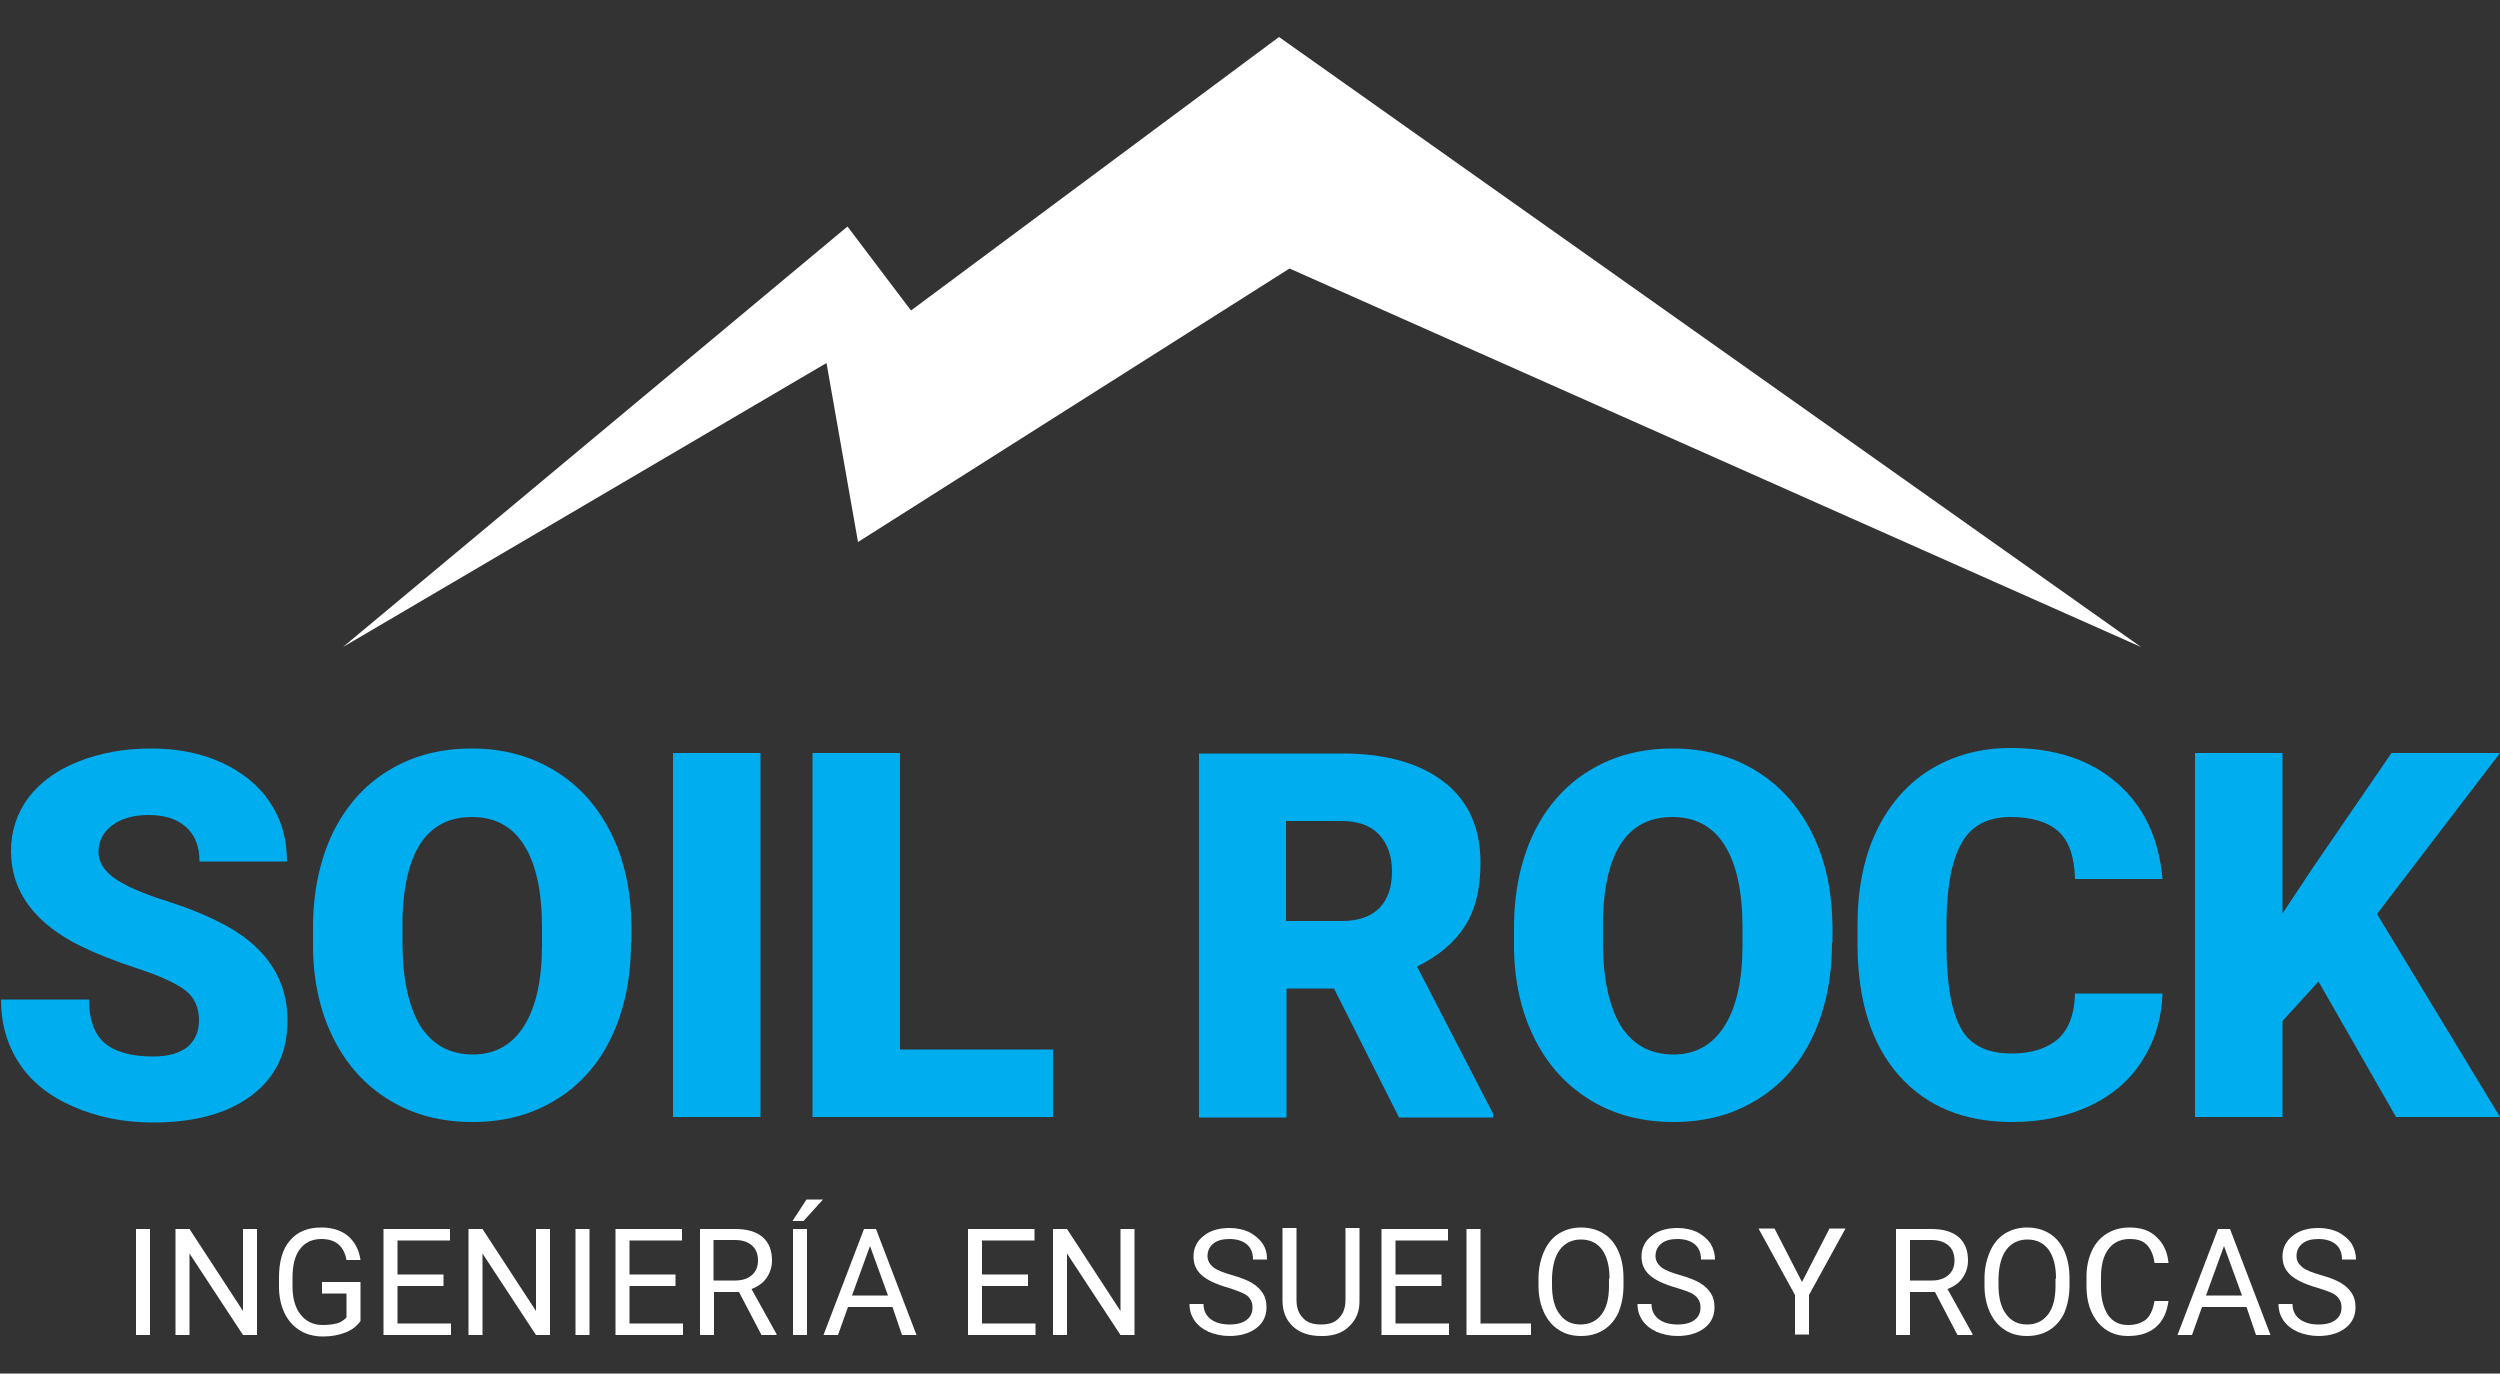 <svg xmlns="http://www.w3.org/2000/svg" xmlns:xlink="http://www.w3.org/1999/xlink" id="Capa_1" x="0px" y="0px" viewBox="0 0 500 274.7" style="enable-background:new 0 0 500 274.7;" xml:space="preserve"><rect x="0" y="0" width="500" height="274.7" fill="#333333" stroke="none"/><style type="text/css">	.st0{fill:#FFFFFF;}	.st1{fill:#00AEEF;}</style><polygon class="st0" points="428.2,129.4 255.8,7.4 182.2,62.1 169.5,45.3 68.6,129.4 165.3,72.6 171.6,108.4 257.9,53.7 "></polygon><g>	<path class="st1" d="M39.8,204.1c0-2.6-0.9-4.6-2.7-6c-1.8-1.4-5-2.9-9.6-4.4c-4.6-1.5-8.3-3-11.2-4.4c-9.4-4.6-14.1-11-14.1-19.1  c0-4,1.2-7.6,3.5-10.7c2.4-3.1,5.7-5.5,10-7.2c4.3-1.7,9.1-2.6,14.5-2.6c5.2,0,9.9,0.9,14.1,2.8c4.1,1.9,7.4,4.5,9.7,8  c2.3,3.4,3.4,7.4,3.4,11.8H39.9c0-3-0.9-5.3-2.7-6.9c-1.8-1.6-4.3-2.4-7.4-2.4c-3.1,0-5.6,0.7-7.4,2.1c-1.8,1.4-2.7,3.1-2.7,5.3  c0,1.9,1,3.6,3,5.1s5.5,3.1,10.6,4.7c5,1.6,9.2,3.4,12.4,5.2c7.9,4.5,11.8,10.8,11.8,18.7c0,6.4-2.4,11.4-7.2,15  c-4.8,3.6-11.4,5.4-19.7,5.4c-5.9,0-11.2-1.1-16-3.2c-4.8-2.1-8.4-5-10.8-8.7c-2.4-3.7-3.6-7.9-3.6-12.7h17.6c0,3.9,1,6.8,3,8.6  s5.3,2.8,9.8,2.8c2.9,0,5.2-0.6,6.9-1.9C39,208.1,39.8,206.3,39.8,204.1z"></path>	<path class="st1" d="M126.2,188.5c0,7.1-1.3,13.4-3.9,18.9c-2.6,5.5-6.4,9.7-11.2,12.6c-4.9,3-10.4,4.4-16.6,4.4  c-6.2,0-11.7-1.4-16.5-4.3c-4.8-2.9-8.5-6.9-11.2-12.2c-2.7-5.3-4.1-11.4-4.2-18.2v-4.1c0-7.1,1.3-13.4,3.9-18.9  c2.6-5.4,6.4-9.7,11.2-12.6c4.9-3,10.4-4.4,16.7-4.4c6.2,0,11.7,1.5,16.5,4.4c4.8,2.9,8.6,7.1,11.3,12.5c2.7,5.4,4,11.6,4.1,18.6  V188.5z M108.4,185.5c0-7.2-1.2-12.7-3.6-16.5c-2.4-3.8-5.9-5.6-10.4-5.6c-8.8,0-13.4,6.6-13.9,19.8l0,5.4c0,7.1,1.2,12.6,3.5,16.5  c2.4,3.8,5.9,5.8,10.6,5.8c4.4,0,7.8-1.9,10.2-5.7c2.4-3.8,3.6-9.2,3.6-16.2V185.5z"></path>	<path class="st1" d="M152.1,223.4h-17.5v-72.8h17.5V223.4z"></path>	<path class="st1" d="M180,209.9h30.6v13.5h-48.1v-72.8H180V209.9z"></path>	<path class="st1" d="M266.8,197.7h-9.5v25.8h-17.5v-72.8h28.7c8.6,0,15.4,1.9,20.3,5.7c4.9,3.8,7.3,9.2,7.3,16.2  c0,5.1-1,9.3-3.1,12.6c-2.1,3.3-5.3,6-9.6,8.1l15.2,29.4v0.8h-18.8L266.8,197.7z M257.3,184.2h11.1c3.3,0,5.8-0.9,7.5-2.6  c1.7-1.8,2.5-4.2,2.5-7.3c0-3.1-0.9-5.6-2.6-7.4c-1.7-1.8-4.2-2.7-7.5-2.7h-11.1V184.2z"></path>	<path class="st1" d="M366.4,188.5c0,7.1-1.3,13.4-3.9,18.9c-2.6,5.5-6.4,9.7-11.2,12.6c-4.9,3-10.4,4.4-16.6,4.4  c-6.2,0-11.7-1.4-16.5-4.3c-4.8-2.9-8.5-6.9-11.2-12.2c-2.7-5.3-4.1-11.4-4.2-18.2v-4.1c0-7.1,1.3-13.4,3.9-18.9  c2.6-5.4,6.4-9.7,11.2-12.6c4.9-3,10.4-4.4,16.7-4.4c6.2,0,11.7,1.5,16.5,4.4s8.6,7.1,11.3,12.5c2.7,5.4,4,11.6,4.1,18.6V188.5z   M348.5,185.5c0-7.2-1.2-12.7-3.6-16.5c-2.4-3.8-5.9-5.6-10.4-5.6c-8.8,0-13.4,6.6-13.9,19.8l0,5.4c0,7.1,1.2,12.6,3.5,16.5  c2.4,3.8,5.9,5.8,10.6,5.8c4.4,0,7.8-1.9,10.2-5.7c2.4-3.8,3.6-9.2,3.6-16.2V185.5z"></path>	<path class="st1" d="M432.5,198.8c-0.2,5.1-1.6,9.5-4.1,13.4c-2.5,3.9-6,6.9-10.5,9c-4.5,2.1-9.7,3.2-15.5,3.2  c-9.6,0-17.1-3.1-22.6-9.3c-5.5-6.2-8.3-15-8.3-26.4v-3.6c0-7.1,1.2-13.4,3.7-18.7c2.5-5.3,6.1-9.5,10.7-12.4  c4.7-2.9,10.1-4.4,16.2-4.4c8.8,0,15.9,2.3,21.3,7c5.4,4.7,8.4,11.1,9.1,19.2h-17.5c-0.1-4.4-1.2-7.6-3.3-9.5  c-2.1-1.9-5.3-2.9-9.6-2.9c-4.4,0-7.6,1.6-9.6,4.9c-2,3.3-3.1,8.5-3.2,15.6v5.1c0,7.8,1,13.3,2.9,16.7s5.3,5,10.1,5  c4,0,7.1-1,9.3-2.9c2.1-1.9,3.3-4.9,3.4-9.1H432.5z"></path>	<path class="st1" d="M463.7,196.3l-7.2,7.9v19.2H439v-72.8h17.5v32.1l6.1-9.2l15.7-22.9H500l-24.6,32.2l24.6,40.6h-20.8  L463.7,196.3z"></path></g><g>	<path class="st0" d="M30,267h-2.8v-21.2H30V267z"></path>	<path class="st0" d="M51.4,267h-2.8l-10.7-16.3V267h-2.8v-21.2h2.8l10.7,16.4v-16.4h2.8V267z"></path>	<path class="st0" d="M72.1,264.2c-0.7,1-1.7,1.8-3,2.3c-1.3,0.5-2.8,0.8-4.5,0.8c-1.7,0-3.3-0.4-4.6-1.2c-1.3-0.8-2.4-2-3.1-3.5  c-0.7-1.5-1.1-3.2-1.1-5.2v-1.9c0-3.2,0.7-5.7,2.2-7.4c1.5-1.8,3.6-2.6,6.3-2.6c2.2,0,4,0.6,5.3,1.7c1.3,1.1,2.2,2.7,2.5,4.8h-2.8  c-0.5-2.8-2.2-4.2-5-4.2c-1.9,0-3.3,0.7-4.3,2c-1,1.3-1.5,3.2-1.5,5.7v1.7c0,2.4,0.5,4.3,1.6,5.7c1.1,1.4,2.6,2.1,4.4,2.1  c1,0,2-0.1,2.8-0.3c0.8-0.2,1.4-0.6,2-1.2v-4.8h-4.9v-2.3h7.7V264.2z"></path>	<path class="st0" d="M88.7,257.2h-9.2v7.5h10.7v2.3H76.7v-21.2H90v2.3H79.5v6.8h9.2V257.2z"></path>	<path class="st0" d="M110,267h-2.8l-10.7-16.3V267h-2.8v-21.2h2.8l10.7,16.4v-16.4h2.8V267z"></path>	<path class="st0" d="M117.9,267h-2.8v-21.2h2.8V267z"></path>	<path class="st0" d="M135.1,257.2h-9.2v7.5h10.7v2.3h-13.5v-21.2h13.3v2.3h-10.5v6.8h9.2V257.2z"></path>	<path class="st0" d="M147.8,258.4h-5v8.6H140v-21.2h7c2.4,0,4.2,0.5,5.5,1.6c1.3,1.1,1.9,2.7,1.9,4.7c0,1.3-0.4,2.5-1.1,3.5  c-0.7,1-1.7,1.7-3,2.2l5,9v0.2h-3L147.8,258.4z M142.8,256.1h4.3c1.4,0,2.5-0.4,3.3-1.1s1.2-1.7,1.2-2.9c0-1.3-0.4-2.3-1.2-3  c-0.8-0.7-1.9-1.1-3.4-1.1h-4.3V256.1z"></path>	<path class="st0" d="M161.3,239.9h3.3l-3.9,4.3l-2.2,0L161.3,239.9z M161.4,267h-2.8v-21.2h2.8V267z"></path>	<path class="st0" d="M178.5,261.4h-8.9l-2,5.6h-2.9l8.1-21.2h2.4l8.1,21.2h-2.9L178.5,261.4z M170.4,259.1h7.2l-3.6-9.9  L170.4,259.1z"></path>	<path class="st0" d="M205.6,257.2h-9.2v7.5h10.7v2.3h-13.5v-21.2h13.3v2.3h-10.5v6.8h9.2V257.2z"></path>	<path class="st0" d="M226.9,267h-2.8l-10.7-16.3V267h-2.8v-21.2h2.8l10.7,16.4v-16.4h2.8V267z"></path>	<path class="st0" d="M245.5,257.5c-2.4-0.7-4.1-1.5-5.2-2.5c-1.1-1-1.6-2.2-1.6-3.7c0-1.7,0.7-3.1,2-4.1c1.3-1.1,3.1-1.6,5.2-1.6  c1.5,0,2.8,0.3,3.9,0.8c1.1,0.6,2,1.3,2.7,2.3s0.9,2.1,0.9,3.2h-2.8c0-1.3-0.4-2.3-1.2-3c-0.8-0.7-2-1.1-3.5-1.1  c-1.4,0-2.5,0.3-3.2,0.9c-0.8,0.6-1.2,1.5-1.2,2.5c0,0.9,0.4,1.6,1.1,2.2c0.7,0.6,2,1.1,3.7,1.6c1.8,0.5,3.1,1,4.1,1.6  c1,0.6,1.7,1.3,2.2,2.1c0.5,0.8,0.7,1.7,0.7,2.8c0,1.7-0.7,3.1-2,4.1c-1.3,1-3.1,1.6-5.4,1.6c-1.5,0-2.8-0.3-4.1-0.8  c-1.3-0.6-2.2-1.3-2.9-2.3c-0.7-1-1-2.1-1-3.3h2.8c0,1.3,0.5,2.3,1.4,3c0.9,0.7,2.2,1.1,3.8,1.1c1.5,0,2.6-0.3,3.4-0.9  c0.8-0.6,1.2-1.4,1.2-2.5s-0.4-1.8-1.1-2.4C248.7,258.6,247.4,258.1,245.5,257.5z"></path>	<path class="st0" d="M271.9,245.8v14.4c0,2-0.6,3.6-1.9,4.9c-1.2,1.3-2.9,2-5.1,2.1l-0.7,0c-2.3,0-4.2-0.6-5.6-1.9  c-1.4-1.3-2.1-3-2.1-5.2v-14.5h2.8v14.4c0,1.5,0.4,2.7,1.3,3.6c0.8,0.9,2,1.3,3.6,1.3c1.6,0,2.8-0.4,3.6-1.3c0.8-0.8,1.3-2,1.3-3.6  v-14.4H271.9z"></path>	<path class="st0" d="M288.3,257.2h-9.2v7.5h10.7v2.3h-13.5v-21.2h13.3v2.3h-10.5v6.8h9.2V257.2z"></path>	<path class="st0" d="M296.1,264.7h10.1v2.3h-12.9v-21.2h2.8V264.7z"></path>	<path class="st0" d="M324.7,257.1c0,2.1-0.4,3.9-1,5.4c-0.7,1.5-1.7,2.7-3,3.5c-1.3,0.8-2.8,1.2-4.5,1.2c-1.7,0-3.2-0.4-4.4-1.2  c-1.3-0.8-2.3-2-3-3.5c-0.7-1.5-1.1-3.3-1.1-5.3v-1.5c0-2,0.4-3.8,1.1-5.4c0.7-1.6,1.7-2.8,3-3.6c1.3-0.8,2.8-1.2,4.4-1.2  c1.7,0,3.2,0.4,4.5,1.2c1.3,0.8,2.3,2,3,3.6c0.7,1.6,1,3.4,1,5.4V257.1z M321.9,255.7c0-2.5-0.5-4.4-1.5-5.8c-1-1.3-2.4-2-4.2-2  c-1.8,0-3.2,0.7-4.2,2s-1.5,3.2-1.6,5.6v1.6c0,2.4,0.5,4.4,1.5,5.7c1,1.4,2.4,2.1,4.2,2.1c1.8,0,3.2-0.7,4.2-2  c1-1.3,1.5-3.2,1.5-5.7V255.7z"></path>	<path class="st0" d="M335.1,257.5c-2.4-0.7-4.1-1.5-5.2-2.5c-1.1-1-1.6-2.2-1.6-3.7c0-1.7,0.7-3.1,2-4.1c1.3-1.1,3.1-1.6,5.2-1.6  c1.5,0,2.8,0.3,3.9,0.8c1.1,0.6,2,1.3,2.7,2.3c0.6,1,0.9,2.1,0.9,3.2h-2.8c0-1.3-0.4-2.3-1.2-3c-0.8-0.7-2-1.1-3.5-1.1  c-1.4,0-2.5,0.3-3.2,0.9c-0.8,0.6-1.2,1.5-1.2,2.5c0,0.9,0.4,1.6,1.1,2.2c0.7,0.6,2,1.1,3.7,1.6c1.8,0.5,3.1,1,4.1,1.6  c1,0.6,1.7,1.3,2.2,2.1c0.5,0.8,0.7,1.7,0.7,2.8c0,1.7-0.7,3.1-2,4.1c-1.3,1-3.1,1.6-5.4,1.6c-1.5,0-2.8-0.3-4.1-0.8  c-1.3-0.6-2.2-1.3-2.9-2.3c-0.7-1-1-2.1-1-3.3h2.8c0,1.3,0.5,2.3,1.4,3c0.9,0.7,2.2,1.1,3.8,1.1c1.5,0,2.6-0.3,3.4-0.9  c0.8-0.6,1.2-1.4,1.2-2.5s-0.4-1.8-1.1-2.4S337,258.1,335.1,257.5z"></path>	<path class="st0" d="M360.4,256.4l5.5-10.7h3.2l-7.3,13.3v7.9H359v-7.9l-7.3-13.3h3.2L360.4,256.4z"></path>	<path class="st0" d="M387,258.4h-5v8.6h-2.8v-21.2h7c2.4,0,4.2,0.5,5.5,1.6c1.3,1.1,1.9,2.7,1.9,4.7c0,1.3-0.4,2.5-1.1,3.5  c-0.7,1-1.7,1.7-3,2.2l5,9v0.2h-3L387,258.4z M382.1,256.1h4.3c1.4,0,2.5-0.4,3.3-1.1s1.2-1.7,1.2-2.9c0-1.3-0.4-2.3-1.2-3  c-0.8-0.7-1.9-1.1-3.4-1.1h-4.3V256.1z"></path>	<path class="st0" d="M413.9,257.1c0,2.1-0.4,3.9-1,5.4c-0.7,1.5-1.7,2.7-3,3.5c-1.3,0.8-2.8,1.2-4.5,1.2c-1.7,0-3.2-0.4-4.4-1.2  c-1.3-0.8-2.3-2-3-3.5c-0.7-1.5-1.1-3.3-1.1-5.3v-1.5c0-2,0.4-3.8,1.1-5.4c0.7-1.6,1.7-2.8,3-3.6c1.3-0.8,2.8-1.2,4.4-1.2  c1.7,0,3.2,0.4,4.5,1.2c1.3,0.8,2.3,2,3,3.6c0.7,1.6,1,3.4,1,5.4V257.1z M411.2,255.7c0-2.5-0.5-4.4-1.5-5.8c-1-1.3-2.4-2-4.2-2  c-1.8,0-3.2,0.7-4.2,2c-1,1.3-1.5,3.2-1.6,5.6v1.6c0,2.4,0.5,4.4,1.5,5.7c1,1.4,2.4,2.1,4.2,2.1c1.8,0,3.2-0.7,4.2-2  c1-1.3,1.5-3.2,1.5-5.7V255.7z"></path>	<path class="st0" d="M433.7,260.2c-0.3,2.2-1.1,4-2.5,5.2c-1.4,1.2-3.2,1.8-5.6,1.8c-2.5,0-4.5-0.9-6-2.7s-2.3-4.2-2.3-7.2v-2  c0-2,0.4-3.7,1.1-5.2c0.7-1.5,1.7-2.6,3-3.4c1.3-0.8,2.8-1.2,4.5-1.2c2.3,0,4.1,0.6,5.4,1.9c1.4,1.3,2.2,3,2.4,5.2h-2.8  c-0.2-1.7-0.8-2.9-1.6-3.7c-0.8-0.8-1.9-1.1-3.4-1.1c-1.8,0-3.2,0.7-4.2,2c-1,1.3-1.5,3.2-1.5,5.6v2.1c0,2.3,0.5,4.1,1.4,5.5  c1,1.4,2.3,2,4,2c1.6,0,2.7-0.4,3.6-1.1c0.8-0.7,1.4-1.9,1.7-3.7H433.7z"></path>	<path class="st0" d="M449.3,261.4h-8.9l-2,5.6h-2.9l8.1-21.2h2.4l8.1,21.2h-2.9L449.3,261.4z M441.2,259.1h7.2l-3.6-9.9  L441.2,259.1z"></path>	<path class="st0" d="M463.3,257.5c-2.4-0.7-4.1-1.5-5.2-2.5c-1.1-1-1.6-2.2-1.6-3.7c0-1.7,0.7-3.1,2-4.1c1.3-1.1,3.1-1.6,5.2-1.6  c1.5,0,2.8,0.3,3.9,0.8c1.1,0.6,2,1.3,2.7,2.3c0.6,1,0.9,2.1,0.9,3.2h-2.8c0-1.3-0.4-2.3-1.2-3c-0.8-0.7-2-1.1-3.5-1.1  c-1.4,0-2.5,0.3-3.2,0.9c-0.8,0.6-1.2,1.5-1.2,2.5c0,0.9,0.4,1.6,1.1,2.2c0.7,0.6,2,1.1,3.7,1.6c1.8,0.5,3.1,1,4.1,1.6  c1,0.6,1.7,1.3,2.2,2.1c0.5,0.8,0.7,1.7,0.7,2.8c0,1.7-0.7,3.1-2,4.1c-1.3,1-3.1,1.6-5.4,1.6c-1.5,0-2.8-0.3-4.1-0.8  c-1.3-0.6-2.2-1.3-2.9-2.3c-0.7-1-1-2.1-1-3.3h2.8c0,1.3,0.5,2.3,1.4,3c0.9,0.7,2.2,1.1,3.8,1.1c1.5,0,2.6-0.3,3.4-0.9  c0.8-0.6,1.2-1.4,1.2-2.5s-0.4-1.8-1.1-2.4S465.2,258.1,463.3,257.5z"></path></g></svg>